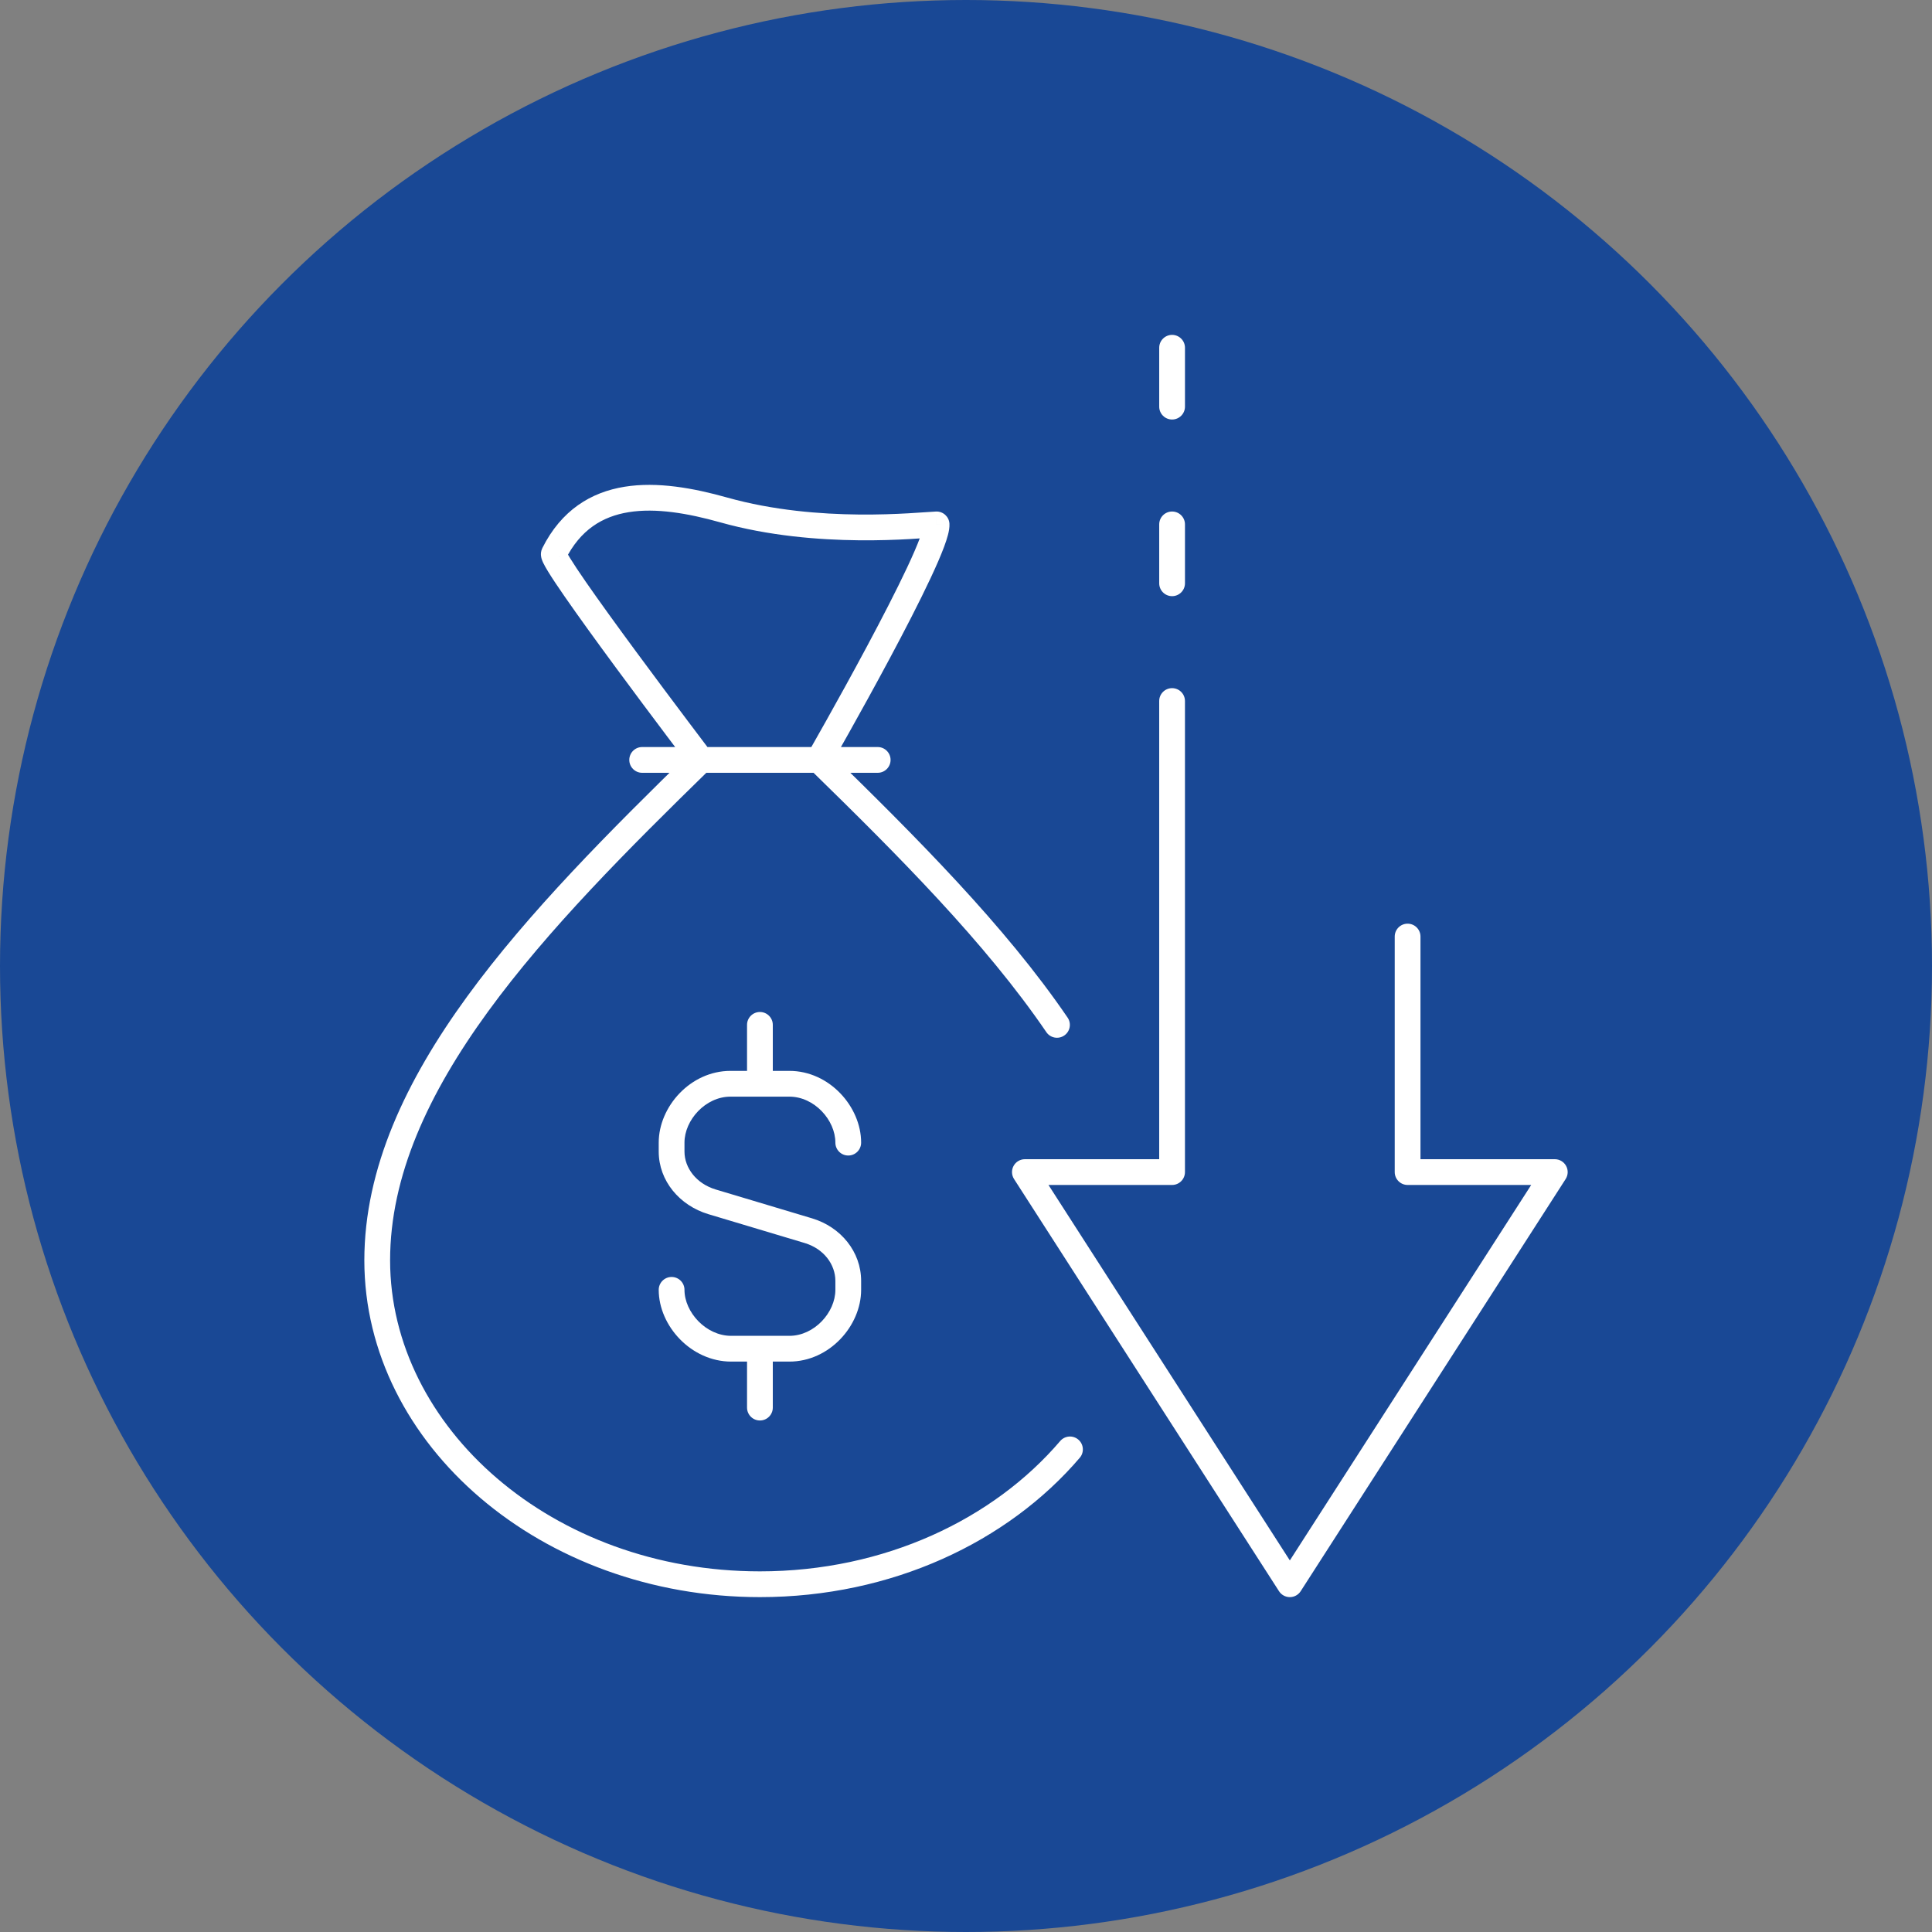 <svg xmlns="http://www.w3.org/2000/svg" width="150" height="150" viewBox="0 0 150 150" fill="none"><rect x="0" y="0" width="150" height="150" fill="#808080" stroke="none"/><circle cx="75" cy="75" r="75" fill="#194895"></circle><path d="M83.833 113.181C84.192 112.761 84.142 112.13 83.722 111.771C83.302 111.412 82.671 111.462 82.312 111.882L83.833 113.181ZM29.287 97.857H28.287L28.287 97.858L29.287 97.857ZM55.128 59.716C55.523 59.33 55.531 58.697 55.145 58.301C54.759 57.906 54.126 57.899 53.731 58.284L55.128 59.716ZM64.271 58.285C63.876 57.899 63.243 57.906 62.857 58.301C62.471 58.697 62.479 59.33 62.874 59.715L64.271 58.285ZM81.238 80.135C81.549 80.591 82.171 80.709 82.627 80.397C83.084 80.086 83.201 79.464 82.89 79.008L81.238 80.135ZM43.001 43L43.895 43.449L43.895 43.448L43.001 43ZM56.187 39.591L56.458 38.629L56.458 38.629L56.187 39.591ZM72.716 40.714L73.714 40.657C73.683 40.112 73.22 39.693 72.675 39.715L72.716 40.714ZM68.144 60C68.696 60 69.144 59.552 69.144 59C69.144 58.448 68.696 58 68.144 58V60ZM49.858 58C49.306 58 48.858 58.448 48.858 59C48.858 59.552 49.306 60 49.858 60V58ZM53.143 100.143C53.143 99.591 52.696 99.143 52.143 99.143C51.591 99.143 51.143 99.591 51.143 100.143H53.143ZM62.758 95.549L63.045 94.591L63.044 94.591L62.758 95.549ZM55.28 93.309L54.993 94.266L54.993 94.266L55.28 93.309ZM64.858 88.714C64.858 89.267 65.305 89.714 65.858 89.714C66.41 89.714 66.858 89.267 66.858 88.714H64.858ZM58 84.143C58 84.695 58.448 85.143 59 85.143C59.553 85.143 60 84.695 60 84.143H58ZM60 79.571C60 79.019 59.553 78.571 59 78.571C58.448 78.571 58 79.019 58 79.571H60ZM60 104.714C60 104.162 59.553 103.714 59 103.714C58.448 103.714 58 104.162 58 104.714H60ZM58 109.286C58 109.838 58.448 110.286 59 110.286C59.553 110.286 60 109.838 60 109.286H58ZM110.286 72.714C110.286 72.162 109.838 71.714 109.286 71.714C108.734 71.714 108.286 72.162 108.286 72.714H110.286ZM109.286 91H108.286C108.286 91.552 108.734 92 109.286 92V91ZM120.715 91L121.556 91.541C121.754 91.233 121.768 90.842 121.592 90.521C121.417 90.2 121.08 90 120.715 90V91ZM100.143 123L99.302 123.541C99.486 123.827 99.803 124 100.143 124C100.483 124 100.8 123.827 100.984 123.541L100.143 123ZM79.572 91V90C79.206 90 78.869 90.2 78.694 90.521C78.519 90.842 78.533 91.233 78.731 91.541L79.572 91ZM91 91V92C91.553 92 92 91.552 92 91H91ZM92 54.428C92 53.876 91.553 53.428 91 53.428C90.448 53.428 90 53.876 90 54.428H92ZM90.001 45.286C90.001 45.838 90.449 46.286 91.001 46.286C91.553 46.286 92.001 45.838 92.001 45.286H90.001ZM92.001 40.714C92.001 40.162 91.553 39.714 91.001 39.714C90.449 39.714 90.001 40.162 90.001 40.714H92.001ZM90.001 31.571C90.001 32.124 90.449 32.571 91.001 32.571C91.553 32.571 92.001 32.124 92.001 31.571H90.001ZM92.001 27C92.001 26.448 91.553 26 91.001 26C90.449 26 90.001 26.448 90.001 27H92.001ZM82.312 111.882C77.139 117.94 68.689 122 59.001 122V124C69.238 124 78.257 119.711 83.833 113.181L82.312 111.882ZM59.001 122C42.852 122 30.295 110.79 30.287 97.856L28.287 97.858C28.296 112.176 42.052 124 59.001 124V122ZM30.287 97.857C30.287 91.305 33.255 84.904 37.895 78.532C42.534 72.162 48.76 65.932 55.128 59.716L53.731 58.284C47.376 64.488 41.031 70.829 36.279 77.355C31.528 83.878 28.287 90.695 28.287 97.857H30.287ZM62.874 59.715C69.777 66.456 76.514 73.21 81.238 80.135L82.89 79.008C78.037 71.893 71.156 65.007 64.271 58.285L62.874 59.715ZM54.43 59C55.226 58.395 55.226 58.395 55.226 58.395C55.226 58.394 55.225 58.394 55.225 58.394C55.225 58.394 55.224 58.393 55.224 58.392C55.222 58.39 55.22 58.387 55.218 58.384C55.212 58.376 55.204 58.365 55.193 58.351C55.17 58.322 55.138 58.279 55.095 58.222C55.009 58.109 54.884 57.944 54.724 57.733C54.405 57.311 53.948 56.707 53.402 55.981C52.309 54.528 50.855 52.586 49.41 50.626C47.965 48.665 46.534 46.693 45.485 45.178C44.959 44.418 44.538 43.786 44.261 43.334C44.12 43.103 44.03 42.942 43.983 42.843C43.957 42.79 43.959 42.787 43.968 42.817C43.972 42.831 43.988 42.886 43.994 42.966C43.998 43.029 44.007 43.226 43.895 43.449L42.108 42.551C41.987 42.792 41.992 43.014 41.999 43.111C42.007 43.223 42.031 43.317 42.048 43.378C42.084 43.501 42.136 43.617 42.18 43.709C42.272 43.901 42.404 44.13 42.555 44.378C42.862 44.88 43.309 45.549 43.841 46.316C44.907 47.856 46.352 49.848 47.8 51.813C49.25 53.78 50.708 55.728 51.804 57.184C52.352 57.912 52.809 58.517 53.13 58.94C53.29 59.152 53.416 59.318 53.502 59.431C53.545 59.488 53.578 59.531 53.6 59.561C53.611 59.575 53.62 59.587 53.625 59.594C53.628 59.598 53.63 59.601 53.632 59.602C53.633 59.603 53.633 59.604 53.633 59.605C53.634 59.605 53.634 59.605 53.634 59.605C53.634 59.605 53.634 59.605 54.43 59ZM43.895 43.448C45.061 41.123 46.782 40.093 48.81 39.765C50.911 39.426 53.375 39.84 55.917 40.554L56.458 38.629C53.842 37.894 51.033 37.38 48.491 37.791C45.875 38.213 43.582 39.611 42.107 42.552L43.895 43.448ZM55.916 40.554C63.45 42.671 71.441 41.767 72.756 41.714L72.675 39.715C71.185 39.776 63.605 40.637 56.458 38.629L55.916 40.554ZM71.717 40.772C71.716 40.746 71.72 40.811 71.665 41.023C71.616 41.213 71.535 41.461 71.421 41.766C71.193 42.376 70.855 43.155 70.434 44.052C69.593 45.843 68.456 48.044 67.308 50.19C66.162 52.334 65.011 54.413 64.146 55.956C63.714 56.727 63.353 57.364 63.101 57.808C62.975 58.03 62.876 58.204 62.809 58.322C62.775 58.381 62.749 58.426 62.732 58.457C62.723 58.472 62.716 58.483 62.712 58.491C62.71 58.495 62.708 58.498 62.707 58.499C62.706 58.5 62.706 58.501 62.706 58.502C62.706 58.502 62.706 58.502 62.706 58.502C62.706 58.502 62.706 58.502 63.573 59C64.44 59.498 64.44 59.498 64.44 59.498C64.44 59.498 64.44 59.497 64.441 59.497C64.441 59.496 64.441 59.496 64.442 59.495C64.443 59.493 64.445 59.49 64.447 59.486C64.451 59.478 64.458 59.466 64.467 59.451C64.485 59.42 64.511 59.374 64.545 59.314C64.613 59.195 64.713 59.02 64.84 58.796C65.094 58.349 65.457 57.709 65.891 56.934C66.76 55.383 67.917 53.293 69.072 51.133C70.225 48.977 71.382 46.74 72.244 44.901C72.675 43.984 73.04 43.149 73.295 42.466C73.422 42.125 73.528 41.806 73.601 41.524C73.669 41.263 73.731 40.951 73.714 40.657L71.717 40.772ZM68.144 58H49.858V60H68.144V58ZM51.143 100.143C51.143 102.945 53.667 105.714 56.766 105.714V103.714C54.813 103.714 53.143 101.883 53.143 100.143H51.143ZM56.766 105.714H61.286V103.714H56.766V105.714ZM61.286 105.714C64.399 105.714 66.858 102.931 66.858 100.143H64.858C64.858 101.898 63.224 103.714 61.286 103.714V105.714ZM66.858 100.143V99.451H64.858V100.143H66.858ZM66.858 99.451C66.858 97.189 65.285 95.263 63.045 94.591L62.47 96.506C63.962 96.954 64.858 98.171 64.858 99.451H66.858ZM63.044 94.591L55.567 92.351L54.993 94.266L62.471 96.507L63.044 94.591ZM55.568 92.351C54.062 91.899 53.143 90.674 53.143 89.406H51.143C51.143 91.681 52.767 93.598 54.993 94.266L55.568 92.351ZM53.143 89.406V88.714H51.143V89.406H53.143ZM53.143 88.714C53.143 86.959 54.776 85.143 56.715 85.143V83.143C53.601 83.143 51.143 85.926 51.143 88.714H53.143ZM56.715 85.143H61.286V83.143H56.715V85.143ZM61.286 85.143C63.224 85.143 64.858 86.959 64.858 88.714H66.858C66.858 85.927 64.399 83.143 61.286 83.143V85.143ZM60 84.143V79.571H58V84.143H60ZM58 104.714V109.286H60V104.714H58ZM108.286 72.714V91H110.286V72.714H108.286ZM109.286 92H120.715V90H109.286V92ZM119.873 90.459L99.302 122.459L100.984 123.541L121.556 91.541L119.873 90.459ZM100.984 122.459L80.413 90.459L78.731 91.541L99.302 123.541L100.984 122.459ZM79.572 92H91V90H79.572V92ZM92 91V54.428H90V91H92ZM92.001 45.286V40.714H90.001V45.286H92.001ZM92.001 31.571V27H90.001V31.571H92.001Z" fill="white"></path></svg>